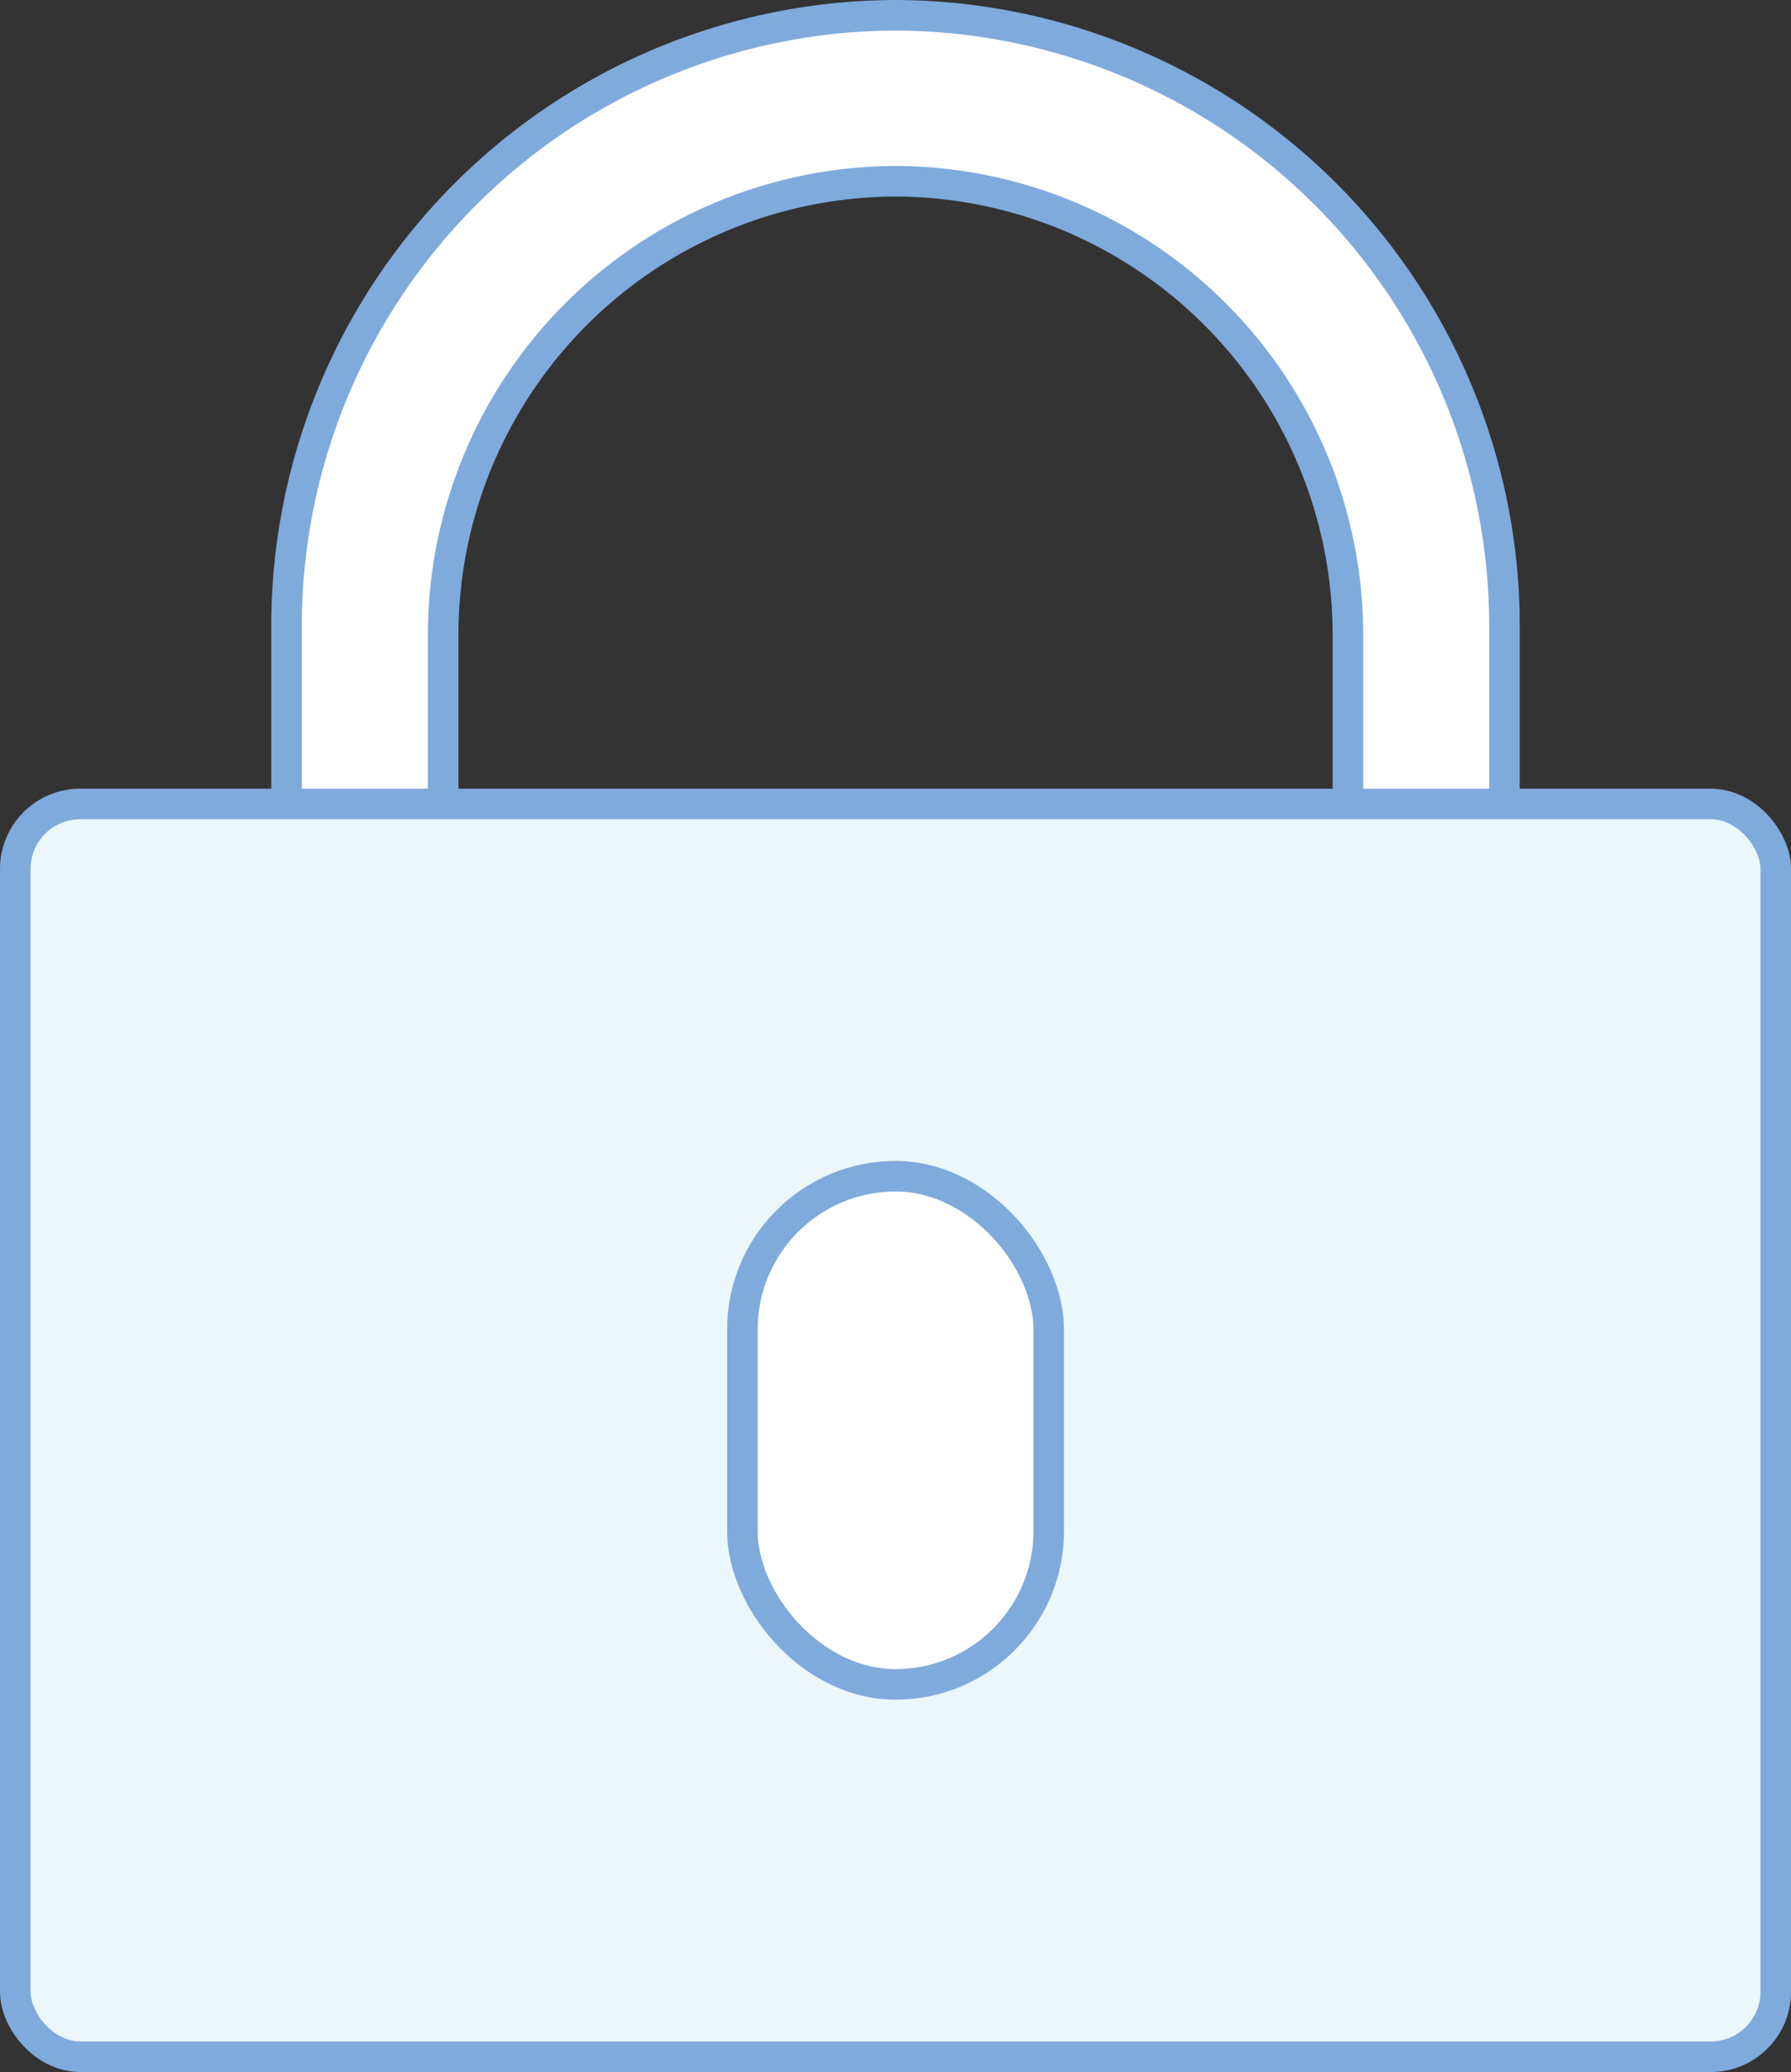 <svg xmlns="http://www.w3.org/2000/svg" viewBox="0 0 234.4 271.16"><rect x="0" y="0" width="234.4" height="271.16" fill="#333333" stroke="none"/><defs><style>.cls-1{fill:#fff;}.cls-1,.cls-2{stroke:#7faadc;stroke-linecap:round;stroke-linejoin:round;stroke-width:4px;}.cls-2{fill:#ecf7fb;}</style></defs><title>cadeado</title><g id="Camada_2" data-name="Camada 2"><g id="Desenhando"><path class="cls-1" d="M117.2,2h0A79.93,79.93,0,0,0,37.5,81.7V120a79.93,79.93,0,0,0,79.7,79.69h0A79.93,79.93,0,0,0,196.9,120V81.7A79.93,79.93,0,0,0,117.2,2Zm59.21,109.35a59.38,59.38,0,0,1-59.21,59.21h0A59.38,59.38,0,0,1,58,111.35V82.93A59.39,59.39,0,0,1,117.2,23.72h0a59.38,59.38,0,0,1,59.21,59.21Z"/><rect class="cls-2" x="2" y="105.21" width="230.4" height="163.95" rx="8.5"/><rect class="cls-1" x="97.16" y="153.93" width="40.09" height="66.5" rx="20.05"/></g></g></svg>